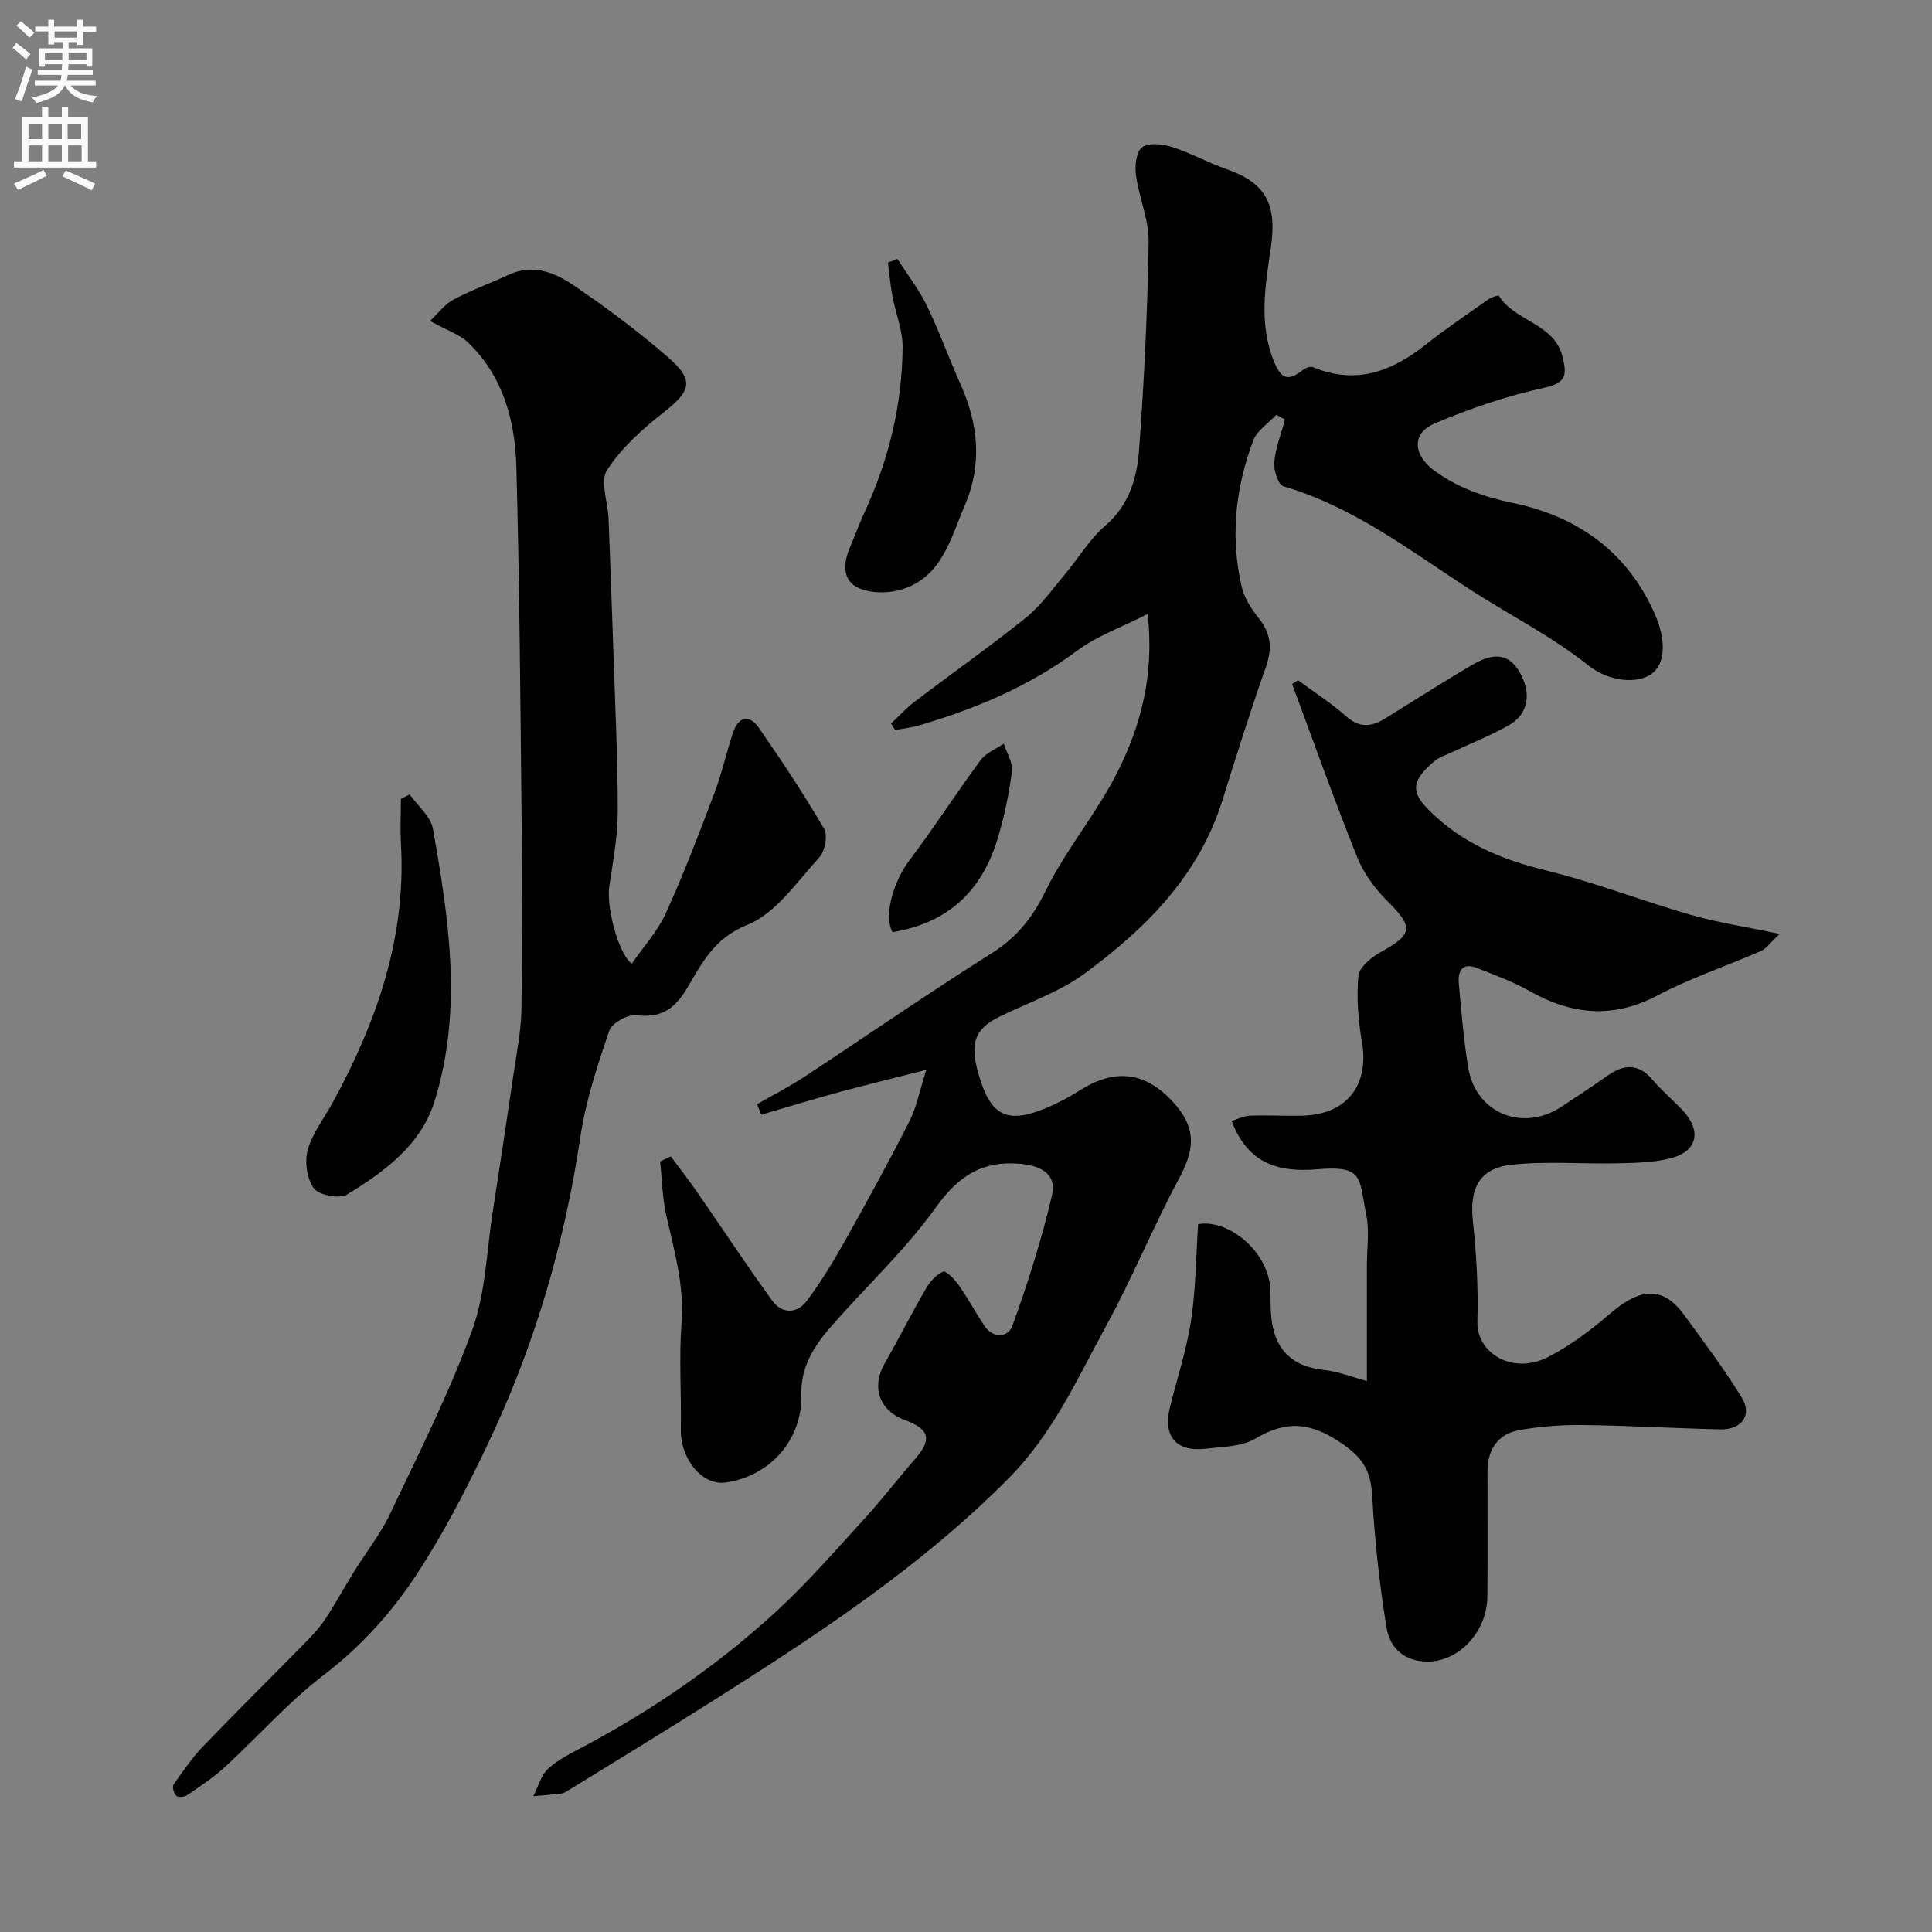 <svg enable-background="new 0 0 400 400" viewBox="0 0 400 400" xmlns="http://www.w3.org/2000/svg"><rect x="0" y="0" width="400" height="400" fill="#808080" stroke="none"/><g fill="#000001"><path d="m138.88 239.42c1.83 2.47 3.72 4.88 5.47 7.41 5.19 7.48 10.19 15.09 15.53 22.45 2.02 2.78 5.13 2.76 7.16.05 2.92-3.89 5.48-8.1 7.86-12.35 4.61-8.2 9.13-16.45 13.39-24.84 1.48-2.92 2.1-6.28 3.49-10.64-6.96 1.77-12.57 3.13-18.14 4.64-5.37 1.46-10.69 3.09-16.03 4.65-.29-.73-.59-1.45-.88-2.18 3.23-1.85 6.57-3.55 9.68-5.59 12.95-8.51 25.69-17.34 38.79-25.59 5.23-3.29 8.52-7.32 11.25-12.92 4.2-8.59 10.61-16.1 14.9-24.65 4.87-9.69 7.68-20.19 6.25-32.73-5.24 2.67-10.45 4.5-14.68 7.65-9.86 7.32-20.86 11.92-32.47 15.36-1.65.49-3.39.68-5.09 1.01-.29-.45-.58-.9-.87-1.35 1.61-1.51 3.1-3.17 4.84-4.5 7.67-5.83 15.56-11.39 23.08-17.42 3.04-2.44 5.38-5.78 7.93-8.81 2.85-3.38 5.16-7.35 8.46-10.2 4.95-4.27 6.6-9.88 7.03-15.7 1.06-14.33 1.75-28.71 1.98-43.08.07-4.6-2-9.2-2.63-13.86-.26-1.91.08-4.9 1.31-5.76 1.41-.99 4.25-.65 6.19-.03 3.82 1.22 7.39 3.23 11.19 4.55 8.19 2.83 10.53 7.3 9.27 16.09-1.14 7.91-2.61 15.86.65 23.84 1.65 4.03 3.29 3.78 6.08 1.59.51-.4 1.5-.7 2.04-.47 8.85 3.68 16.27.87 23.29-4.7 4.18-3.32 8.62-6.31 12.99-9.39.61-.43 2.04-.87 2.13-.72 3.34 5.39 11.6 5.69 13.23 12.81.74 3.23.96 5.18-3.59 6.18-7.85 1.72-15.61 4.32-23 7.49-4.74 2.03-4.39 6.53.01 9.74 4.88 3.56 10.29 5.44 16.29 6.69 13.32 2.78 23.6 10.02 29.32 22.91 2.38 5.35 2.31 10.41-.72 12.53-2.83 1.98-8.63 1.69-13.09-1.87-7.48-5.96-16.19-10.35-24.27-15.57-12.43-8.03-24.2-17.2-38.77-21.45-1.08-.32-2.06-3.33-1.91-4.99.27-2.99 1.44-5.9 2.23-8.84-.6-.33-1.2-.65-1.8-.98-1.63 1.75-3.98 3.23-4.76 5.3-3.73 9.85-4.82 20.07-2.38 30.41.54 2.28 1.99 4.5 3.49 6.38 2.53 3.16 2.85 6.23 1.51 10.06-3.21 9.14-6.13 18.38-9.01 27.62-4.86 15.64-15.84 26.54-28.45 35.85-5.21 3.84-11.65 6.03-17.55 8.91-5.49 2.68-6.76 5.72-3.78 14.2 2.21 6.28 5.51 7.68 11.86 5.35 3.03-1.11 5.94-2.68 8.69-4.39 7.53-4.69 13.95-3.39 19.66 3.35 4.38 5.17 3.52 9.61.58 15.08-5.37 9.99-9.65 20.57-15.09 30.51-5.96 10.9-10.95 22.2-20.1 31.46-18.21 18.41-39.53 32.35-61.14 46.05-10.03 6.36-20.18 12.52-30.29 18.76-.41.25-.88.51-1.34.57-1.9.22-3.82.36-5.73.53 1-1.94 1.58-4.33 3.09-5.71 2.12-1.94 4.87-3.25 7.45-4.63 14.36-7.65 27.67-16.84 39.64-27.81 6.51-5.97 12.34-12.7 18.31-19.23 3.68-4.02 7-8.36 10.58-12.47 3.51-4.03 2.98-6.14-2.18-8.04-5.32-1.95-6.95-6.87-4.12-11.77 2.92-5.06 5.53-10.3 8.47-15.35.85-1.46 2.15-2.97 3.62-3.6.59-.25 2.41 1.65 3.25 2.86 1.87 2.67 3.42 5.55 5.22 8.28 1.89 2.87 4.99 2.47 5.86.08 3.19-8.84 6.05-17.85 8.19-26.99.99-4.22-1.95-6.12-6.53-6.54-7.93-.73-12.88 2.55-17.56 9.09-6.26 8.73-14.27 16.19-21.4 24.31-3.58 4.08-6.55 8.42-6.4 14.38.24 9.35-6.5 16.91-15.69 18.2-4.84.68-9.37-4.86-9.26-11.04.13-7.36-.41-14.76.15-22.08.58-7.75-1.52-14.9-3.18-22.24-.81-3.62-.86-7.41-1.26-11.12.75-.36 1.48-.7 2.21-1.04z"/><path d="m248.06 253.45c6.34-1.13 14.53 5.73 14.93 13.33.1 1.83.02 3.66.17 5.48.56 6.71 3.9 10.62 10.9 11.37 3.15.34 6.2 1.58 8.94 2.31 0-8.11 0-16 0-23.88 0-3.5.55-7.11-.12-10.48-1.53-7.67-.46-10.32-10.09-9.5-8.04.69-14.39-1.07-17.8-10 1.17-.35 2.47-1.04 3.79-1.09 3.66-.14 7.33.09 10.99-.01 9.06-.25 13.73-6.34 12.22-15.14-.78-4.52-1.16-9.23-.75-13.77.16-1.8 2.68-3.88 4.61-4.94 6.68-3.68 6.83-5.15 1.48-10.47-2.61-2.6-4.99-5.82-6.35-9.21-4.75-11.84-9.01-23.87-13.46-35.83.41-.26.82-.52 1.23-.78 3.34 2.47 6.87 4.73 9.97 7.47 2.75 2.44 5.23 2.2 8.02.47 6.06-3.75 12.06-7.62 18.22-11.21 4.65-2.71 7.64-2.02 9.74 1.73 2.43 4.34 1.72 8.58-2.32 10.86-3.94 2.22-8.19 3.89-12.3 5.81-1.04.49-2.2.85-3.05 1.57-5.5 4.68-4.94 6.96.61 11.88 6.63 5.88 14.21 8.78 22.65 10.85 10.05 2.47 19.77 6.27 29.74 9.14 5.56 1.6 11.33 2.45 18.44 3.95-2 1.86-2.79 3.06-3.89 3.54-7.11 3.11-14.55 5.57-21.39 9.18-9.3 4.92-17.86 4.02-26.65-.97-3.36-1.91-7.07-3.22-10.67-4.67-3.04-1.23-4.08.48-3.84 3.16.54 5.86.99 11.75 1.97 17.54 1.6 9.4 11.32 13.3 19.32 7.97 3.13-2.08 6.28-4.13 9.34-6.3 3.43-2.44 6.5-2.79 9.5.77 1.93 2.28 4.28 4.2 6.31 6.4 3.79 4.11 3 8.26-2.25 9.73-3.56 1-7.45 1.05-11.2 1.14-7.35.18-14.77-.49-22.04.29-6.72.72-8.75 4.94-8.04 11.61.74 6.91 1.13 13.91.94 20.86-.18 6.67 7.4 11.04 14.55 7.39 4.6-2.35 8.88-5.56 12.82-8.94 5.28-4.55 10.41-6.7 15.39.12 4.12 5.64 8.32 11.24 11.97 17.17 2.25 3.65-.01 6.7-4.54 6.59-9.44-.23-18.87-.79-28.31-.9-4.42-.05-8.92.27-13.26 1.06-4.38.8-6.52 4-6.53 8.48-.02 8.67.07 17.33-.03 26-.08 7.26-5.84 13.35-12.22 13.43-4.93.06-7.96-2.8-8.64-6.98-1.48-9.03-2.47-18.17-2.98-27.3-.28-5.06-1.8-7.82-6.3-10.89-6.38-4.35-11.37-4.86-17.87-1-2.88 1.71-6.89 1.71-10.43 2.11-5.97.67-8.73-2.6-7.31-8.43 1.46-6 3.46-11.91 4.38-17.99 1.02-6.54 1.03-13.24 1.49-20.08z"/><path d="m89.02 66.45c1.71-1.6 3.04-3.44 4.83-4.4 3.7-1.97 7.68-3.41 11.49-5.17 4.98-2.31 9.5-.47 13.4 2.18 6.75 4.59 13.33 9.5 19.5 14.84 5.58 4.83 4.86 7.02-.86 11.5-4.37 3.42-8.72 7.32-11.69 11.91-1.49 2.31.16 6.62.3 10.03.37 9.27.7 18.53 1.01 27.8.36 10.93.91 21.87.9 32.8 0 5.2-.99 10.43-1.76 15.6-.59 3.92 1.62 13.49 4.64 16 2.42-3.5 5.35-6.68 7.05-10.42 3.71-8.14 6.9-16.52 10.07-24.89 1.54-4.07 2.47-8.37 3.85-12.52 1.11-3.34 3.36-3.89 5.36-1.02 4.74 6.82 9.34 13.76 13.52 20.92.8 1.37.15 4.65-1.03 5.94-4.63 5.05-8.99 11.58-14.89 13.94-6.88 2.75-9.35 7.91-12.44 13.07-2.54 4.25-5.35 6.29-10.52 5.63-1.78-.22-5.07 1.62-5.61 3.21-2.45 7.2-4.88 14.54-5.99 22.03-3.3 22.27-9.61 43.58-19.29 63.84-4.46 9.34-9.24 18.63-14.95 27.23-5.11 7.69-11.37 14.55-18.93 20.33-7.34 5.61-13.53 12.69-20.37 18.97-2.39 2.2-5.15 4.01-7.83 5.86-.56.39-1.86.52-2.26.15-.52-.47-.91-1.87-.59-2.33 1.94-2.78 3.89-5.61 6.23-8.04 7.14-7.42 14.48-14.66 21.69-22.01 1.37-1.4 2.66-2.92 3.72-4.56 1.99-3.08 3.76-6.3 5.69-9.42 2.49-4.02 5.48-7.79 7.5-12.03 5.95-12.52 12.24-24.97 16.98-37.96 2.8-7.68 2.99-16.32 4.27-24.54 1.49-9.53 2.92-19.06 4.32-28.6.64-4.37 1.54-8.76 1.62-13.15.22-12.86.19-25.72.05-38.59-.25-24.63-.43-49.27-1.09-73.89-.26-9.58-2.74-18.8-10.01-25.79-1.79-1.68-4.39-2.51-7.88-4.45z"/><path d="m84.81 164.48c1.66 2.34 4.35 4.5 4.81 7.06 3.34 18.78 6.22 37.71.34 56.49-2.86 9.13-10.4 14.56-18.12 19.29-1.56.96-5.8.14-6.86-1.3-1.46-1.97-1.94-5.56-1.25-8 1-3.51 3.45-6.6 5.24-9.9 9.02-16.61 15.14-33.99 14.05-53.28-.18-3.14-.02-6.29-.02-9.44.6-.3 1.21-.61 1.81-.92z"/><path d="m185.79 53.6c2.06 3.22 4.45 6.28 6.11 9.69 2.56 5.26 4.52 10.81 6.92 16.16 3.72 8.29 4.61 16.58.94 25.16-3.03 7.09-4.84 15.23-13.62 17.58-2.72.73-6.36.63-8.75-.64-3.08-1.64-2.73-5.21-1.37-8.34 1.04-2.39 1.9-4.85 3-7.21 5-10.82 7.76-22.2 7.86-34.1.03-3.48-1.43-6.96-2.09-10.47-.44-2.33-.65-4.71-.96-7.06.65-.25 1.3-.51 1.96-.77z"/><path d="m184.78 192.99c-1.89-3.46.22-10.54 3.57-14.96 5.09-6.73 9.65-13.86 14.67-20.65 1.11-1.51 3.18-2.3 4.81-3.42.6 1.94 1.92 3.97 1.68 5.8-.64 4.79-1.63 9.59-3.06 14.21-3.26 10.48-10.16 17.15-21.67 19.02z"/></g><path d="m2.6 9.9.8-1c.9.7 1.9 1.4 2.9 2.3l-.9 1.1c-1.1-1-2-1.8-2.8-2.4zm.5 10.6c.9-2.1 1.6-4.3 2.3-6.7.4.2.8.4 1.3.6-.7 2.1-1.5 4.3-2.2 6.6zm.3-15.2.9-.9c1 .8 2 1.6 2.8 2.4l-1 1c-.9-.9-1.8-1.7-2.7-2.5zm12.6-1.2h1.2v1.4h2.7v1.1h-2.7v2.7h-1.2v-.6h-1.8v1.3h4.9v3.8h-1.2v-.5h-3.7c0 .4-.1.9-.1 1.2h5.1v1h-5.2c0 .5-.1.9-.2 1.2h6v1h-5.2c1.1 1.3 2.9 2 5.5 2.2-.4.4-.7.8-.9 1.3-2.9-.5-4.8-1.6-5.7-3.5h-.1c-.8 1.7-2.7 2.9-5.9 3.6-.2-.4-.6-.8-.9-1.1 2.8-.6 4.6-1.4 5.4-2.5h-4.8v-1h5.3c.1-.3.2-.7.2-1.2h-4.9v-1h5c0-.4 0-.8.1-1.2h-3.6v.5h-1.2v-3.8h4.9v-1.3h-1.8v.5h-1.2v-2.7h-2.7v-1h2.7v-1.4h1.2v1.4h4.8zm-6.7 8.3h3.6c0-.4 0-.9 0-1.4h-3.6zm1.9-4.6h4.8v-1.3h-4.7v1.3zm6.7 3.2h-3.7v1.4h3.7v-2.4z" fill="#fafafb"/><path d="m8.7 22.1h1.3v2.2h2.8v-2.2h1.3v2.2h4.1v9.1h1.7v1.3h-17v-1.3h1.7v-9.1h4.1zm.3 13.1.7 1.2c-1.8.9-3.8 1.9-6 2.9-.2-.4-.5-.8-.8-1.3 2.3-1 4.4-1.9 6.1-2.8zm-3.1-6.4h2.8v-3.2h-2.8zm0 4.6h2.8v-3.3h-2.8zm4.1-4.6h2.8v-3.2h-2.8zm0 4.6h2.8v-3.3h-2.8zm3.6 1.9c2.1.9 4.1 1.8 6.1 2.7l-.7 1.4c-2.2-1.1-4.2-2-6.1-2.9zm3.2-9.7h-2.8v3.2h2.8zm-2.7 7.8h2.8v-3.3h-2.8z" fill="#fafafb"/></svg>